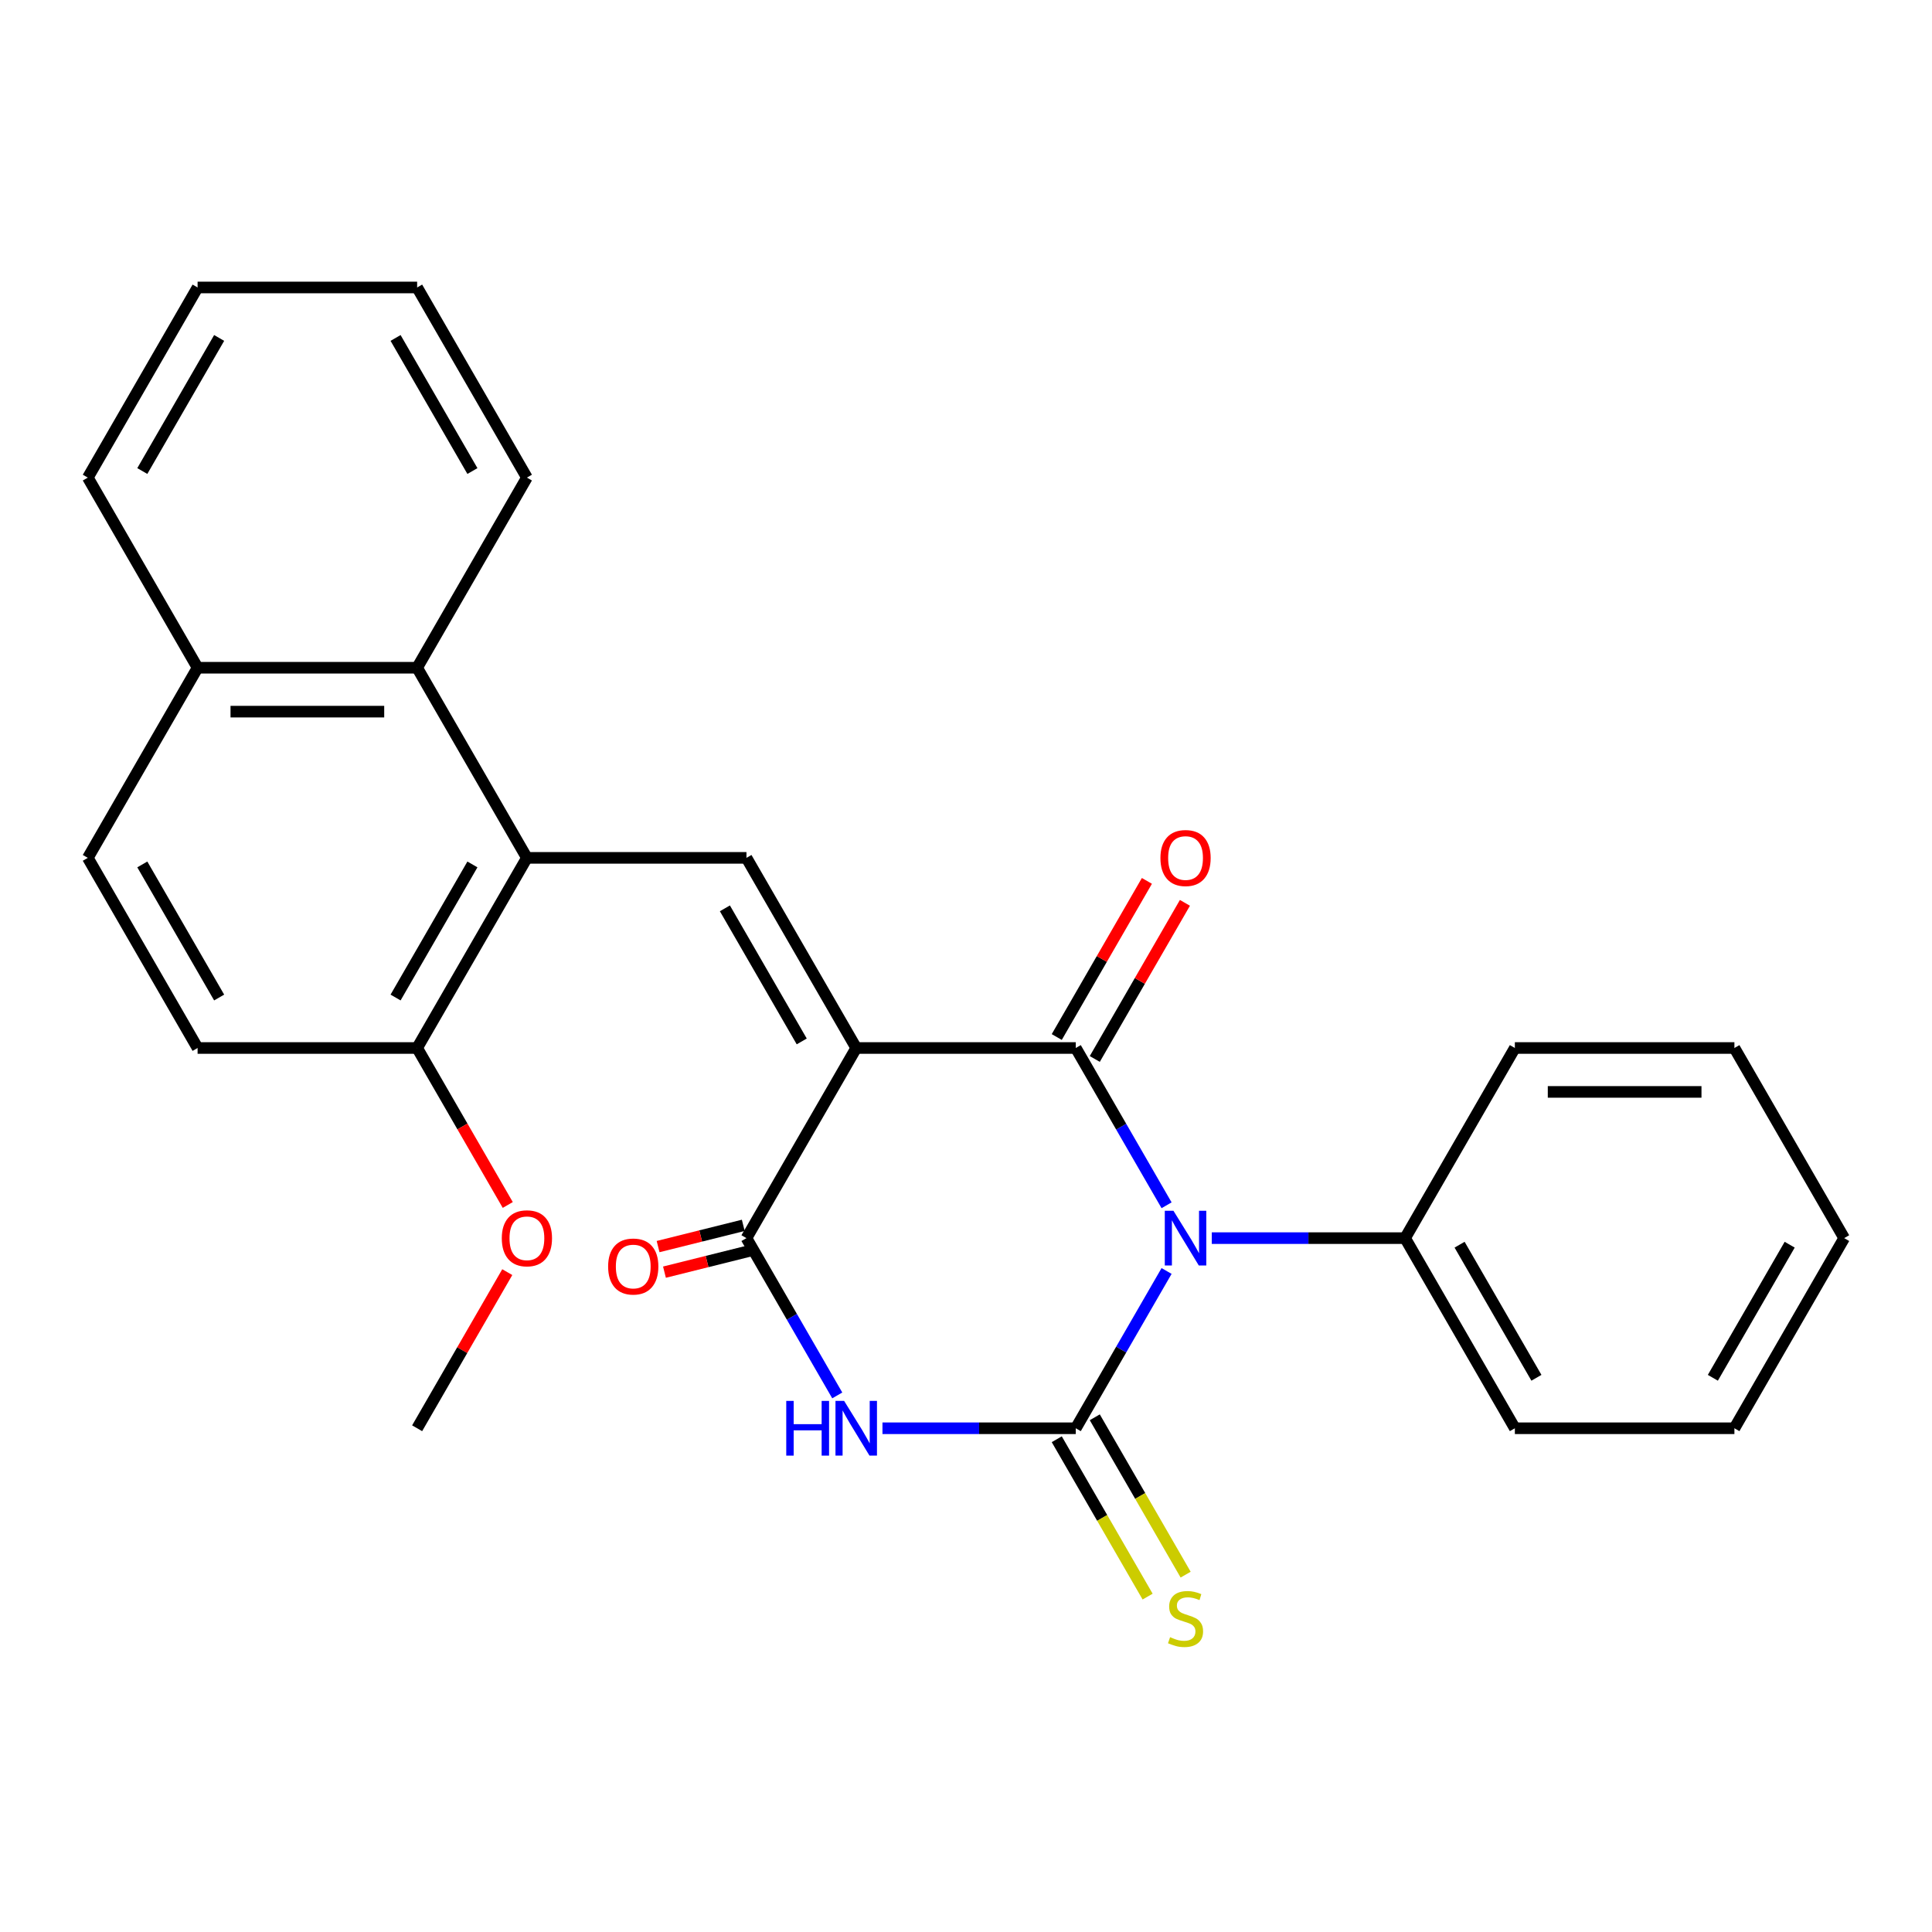 <?xml version='1.0' encoding='iso-8859-1'?>
<svg version='1.1' baseProfile='full'
              xmlns='http://www.w3.org/2000/svg'
                      xmlns:rdkit='http://www.rdkit.org/xml'
                      xmlns:xlink='http://www.w3.org/1999/xlink'
                  xml:space='preserve'
width='1000px' height='1000px' viewBox='0 0 1000 1000'>
<!-- END OF HEADER -->
<rect style='opacity:1.0;fill:#FFFFFF;stroke:none' width='1000' height='1000' x='0' y='0'> </rect>
<path class='bond-1' d='M 603.821,657.855 L 580.32,698.561' style='fill:none;fill-rule:evenodd;stroke:#0000FF;stroke-width:6px;stroke-linecap:butt;stroke-linejoin:miter;stroke-opacity:1' />
<path class='bond-1' d='M 580.32,698.561 L 556.818,739.266' style='fill:none;fill-rule:evenodd;stroke:#000000;stroke-width:6px;stroke-linecap:butt;stroke-linejoin:miter;stroke-opacity:1' />
<path class='bond-2' d='M 603.821,623.853 L 580.32,583.148' style='fill:none;fill-rule:evenodd;stroke:#0000FF;stroke-width:6px;stroke-linecap:butt;stroke-linejoin:miter;stroke-opacity:1' />
<path class='bond-2' d='M 580.32,583.148 L 556.818,542.442' style='fill:none;fill-rule:evenodd;stroke:#000000;stroke-width:6px;stroke-linecap:butt;stroke-linejoin:miter;stroke-opacity:1' />
<path class='bond-9' d='M 627.217,640.854 L 677.245,640.854' style='fill:none;fill-rule:evenodd;stroke:#0000FF;stroke-width:6px;stroke-linecap:butt;stroke-linejoin:miter;stroke-opacity:1' />
<path class='bond-9' d='M 677.245,640.854 L 727.273,640.854' style='fill:none;fill-rule:evenodd;stroke:#000000;stroke-width:6px;stroke-linecap:butt;stroke-linejoin:miter;stroke-opacity:1' />
<path class='bond-0' d='M 443.182,542.442 L 556.818,542.442' style='fill:none;fill-rule:evenodd;stroke:#000000;stroke-width:6px;stroke-linecap:butt;stroke-linejoin:miter;stroke-opacity:1' />
<path class='bond-4' d='M 443.182,542.442 L 386.364,640.854' style='fill:none;fill-rule:evenodd;stroke:#000000;stroke-width:6px;stroke-linecap:butt;stroke-linejoin:miter;stroke-opacity:1' />
<path class='bond-5' d='M 443.182,542.442 L 386.364,444.03' style='fill:none;fill-rule:evenodd;stroke:#000000;stroke-width:6px;stroke-linecap:butt;stroke-linejoin:miter;stroke-opacity:1' />
<path class='bond-5' d='M 414.977,539.044 L 375.204,470.156' style='fill:none;fill-rule:evenodd;stroke:#000000;stroke-width:6px;stroke-linecap:butt;stroke-linejoin:miter;stroke-opacity:1' />
<path class='bond-3' d='M 556.818,739.266 L 506.79,739.266' style='fill:none;fill-rule:evenodd;stroke:#000000;stroke-width:6px;stroke-linecap:butt;stroke-linejoin:miter;stroke-opacity:1' />
<path class='bond-3' d='M 506.79,739.266 L 456.763,739.266' style='fill:none;fill-rule:evenodd;stroke:#0000FF;stroke-width:6px;stroke-linecap:butt;stroke-linejoin:miter;stroke-opacity:1' />
<path class='bond-8' d='M 546.977,744.948 L 570.49,785.674' style='fill:none;fill-rule:evenodd;stroke:#000000;stroke-width:6px;stroke-linecap:butt;stroke-linejoin:miter;stroke-opacity:1' />
<path class='bond-8' d='M 570.49,785.674 L 594.003,826.399' style='fill:none;fill-rule:evenodd;stroke:#CCCC00;stroke-width:6px;stroke-linecap:butt;stroke-linejoin:miter;stroke-opacity:1' />
<path class='bond-8' d='M 566.659,733.584 L 590.172,774.31' style='fill:none;fill-rule:evenodd;stroke:#000000;stroke-width:6px;stroke-linecap:butt;stroke-linejoin:miter;stroke-opacity:1' />
<path class='bond-8' d='M 590.172,774.31 L 613.685,815.036' style='fill:none;fill-rule:evenodd;stroke:#CCCC00;stroke-width:6px;stroke-linecap:butt;stroke-linejoin:miter;stroke-opacity:1' />
<path class='bond-10' d='M 566.659,548.124 L 589.988,507.719' style='fill:none;fill-rule:evenodd;stroke:#000000;stroke-width:6px;stroke-linecap:butt;stroke-linejoin:miter;stroke-opacity:1' />
<path class='bond-10' d='M 589.988,507.719 L 613.316,467.313' style='fill:none;fill-rule:evenodd;stroke:#FF0000;stroke-width:6px;stroke-linecap:butt;stroke-linejoin:miter;stroke-opacity:1' />
<path class='bond-10' d='M 546.977,536.761 L 570.305,496.355' style='fill:none;fill-rule:evenodd;stroke:#000000;stroke-width:6px;stroke-linecap:butt;stroke-linejoin:miter;stroke-opacity:1' />
<path class='bond-10' d='M 570.305,496.355 L 593.633,455.949' style='fill:none;fill-rule:evenodd;stroke:#FF0000;stroke-width:6px;stroke-linecap:butt;stroke-linejoin:miter;stroke-opacity:1' />
<path class='bond-27' d='M 433.366,722.265 L 409.865,681.56' style='fill:none;fill-rule:evenodd;stroke:#0000FF;stroke-width:6px;stroke-linecap:butt;stroke-linejoin:miter;stroke-opacity:1' />
<path class='bond-27' d='M 409.865,681.56 L 386.364,640.854' style='fill:none;fill-rule:evenodd;stroke:#000000;stroke-width:6px;stroke-linecap:butt;stroke-linejoin:miter;stroke-opacity:1' />
<path class='bond-12' d='M 384.714,634.239 L 362.671,639.736' style='fill:none;fill-rule:evenodd;stroke:#000000;stroke-width:6px;stroke-linecap:butt;stroke-linejoin:miter;stroke-opacity:1' />
<path class='bond-12' d='M 362.671,639.736 L 340.627,645.233' style='fill:none;fill-rule:evenodd;stroke:#FF0000;stroke-width:6px;stroke-linecap:butt;stroke-linejoin:miter;stroke-opacity:1' />
<path class='bond-12' d='M 388.013,647.47 L 365.97,652.967' style='fill:none;fill-rule:evenodd;stroke:#000000;stroke-width:6px;stroke-linecap:butt;stroke-linejoin:miter;stroke-opacity:1' />
<path class='bond-12' d='M 365.97,652.967 L 343.927,658.464' style='fill:none;fill-rule:evenodd;stroke:#FF0000;stroke-width:6px;stroke-linecap:butt;stroke-linejoin:miter;stroke-opacity:1' />
<path class='bond-6' d='M 386.364,444.03 L 272.727,444.03' style='fill:none;fill-rule:evenodd;stroke:#000000;stroke-width:6px;stroke-linecap:butt;stroke-linejoin:miter;stroke-opacity:1' />
<path class='bond-7' d='M 272.727,444.03 L 215.909,345.618' style='fill:none;fill-rule:evenodd;stroke:#000000;stroke-width:6px;stroke-linecap:butt;stroke-linejoin:miter;stroke-opacity:1' />
<path class='bond-11' d='M 272.727,444.03 L 215.909,542.442' style='fill:none;fill-rule:evenodd;stroke:#000000;stroke-width:6px;stroke-linecap:butt;stroke-linejoin:miter;stroke-opacity:1' />
<path class='bond-11' d='M 244.522,447.429 L 204.749,516.317' style='fill:none;fill-rule:evenodd;stroke:#000000;stroke-width:6px;stroke-linecap:butt;stroke-linejoin:miter;stroke-opacity:1' />
<path class='bond-13' d='M 215.909,345.618 L 102.273,345.618' style='fill:none;fill-rule:evenodd;stroke:#000000;stroke-width:6px;stroke-linecap:butt;stroke-linejoin:miter;stroke-opacity:1' />
<path class='bond-13' d='M 198.864,368.346 L 119.318,368.346' style='fill:none;fill-rule:evenodd;stroke:#000000;stroke-width:6px;stroke-linecap:butt;stroke-linejoin:miter;stroke-opacity:1' />
<path class='bond-17' d='M 215.909,345.618 L 272.727,247.206' style='fill:none;fill-rule:evenodd;stroke:#000000;stroke-width:6px;stroke-linecap:butt;stroke-linejoin:miter;stroke-opacity:1' />
<path class='bond-18' d='M 727.273,640.854 L 784.091,739.266' style='fill:none;fill-rule:evenodd;stroke:#000000;stroke-width:6px;stroke-linecap:butt;stroke-linejoin:miter;stroke-opacity:1' />
<path class='bond-18' d='M 755.478,644.252 L 795.251,713.141' style='fill:none;fill-rule:evenodd;stroke:#000000;stroke-width:6px;stroke-linecap:butt;stroke-linejoin:miter;stroke-opacity:1' />
<path class='bond-19' d='M 727.273,640.854 L 784.091,542.442' style='fill:none;fill-rule:evenodd;stroke:#000000;stroke-width:6px;stroke-linecap:butt;stroke-linejoin:miter;stroke-opacity:1' />
<path class='bond-14' d='M 215.909,542.442 L 102.273,542.442' style='fill:none;fill-rule:evenodd;stroke:#000000;stroke-width:6px;stroke-linecap:butt;stroke-linejoin:miter;stroke-opacity:1' />
<path class='bond-16' d='M 215.909,542.442 L 239.364,583.068' style='fill:none;fill-rule:evenodd;stroke:#000000;stroke-width:6px;stroke-linecap:butt;stroke-linejoin:miter;stroke-opacity:1' />
<path class='bond-16' d='M 239.364,583.068 L 262.819,623.693' style='fill:none;fill-rule:evenodd;stroke:#FF0000;stroke-width:6px;stroke-linecap:butt;stroke-linejoin:miter;stroke-opacity:1' />
<path class='bond-20' d='M 102.273,345.618 L 45.455,247.206' style='fill:none;fill-rule:evenodd;stroke:#000000;stroke-width:6px;stroke-linecap:butt;stroke-linejoin:miter;stroke-opacity:1' />
<path class='bond-29' d='M 102.273,345.618 L 45.455,444.03' style='fill:none;fill-rule:evenodd;stroke:#000000;stroke-width:6px;stroke-linecap:butt;stroke-linejoin:miter;stroke-opacity:1' />
<path class='bond-15' d='M 102.273,542.442 L 45.455,444.03' style='fill:none;fill-rule:evenodd;stroke:#000000;stroke-width:6px;stroke-linecap:butt;stroke-linejoin:miter;stroke-opacity:1' />
<path class='bond-15' d='M 113.432,516.317 L 73.66,447.429' style='fill:none;fill-rule:evenodd;stroke:#000000;stroke-width:6px;stroke-linecap:butt;stroke-linejoin:miter;stroke-opacity:1' />
<path class='bond-21' d='M 262.565,658.455 L 239.237,698.861' style='fill:none;fill-rule:evenodd;stroke:#FF0000;stroke-width:6px;stroke-linecap:butt;stroke-linejoin:miter;stroke-opacity:1' />
<path class='bond-21' d='M 239.237,698.861 L 215.909,739.266' style='fill:none;fill-rule:evenodd;stroke:#000000;stroke-width:6px;stroke-linecap:butt;stroke-linejoin:miter;stroke-opacity:1' />
<path class='bond-22' d='M 272.727,247.206 L 215.909,148.794' style='fill:none;fill-rule:evenodd;stroke:#000000;stroke-width:6px;stroke-linecap:butt;stroke-linejoin:miter;stroke-opacity:1' />
<path class='bond-22' d='M 244.522,243.808 L 204.749,174.92' style='fill:none;fill-rule:evenodd;stroke:#000000;stroke-width:6px;stroke-linecap:butt;stroke-linejoin:miter;stroke-opacity:1' />
<path class='bond-24' d='M 784.091,739.266 L 897.727,739.266' style='fill:none;fill-rule:evenodd;stroke:#000000;stroke-width:6px;stroke-linecap:butt;stroke-linejoin:miter;stroke-opacity:1' />
<path class='bond-23' d='M 784.091,542.442 L 897.727,542.442' style='fill:none;fill-rule:evenodd;stroke:#000000;stroke-width:6px;stroke-linecap:butt;stroke-linejoin:miter;stroke-opacity:1' />
<path class='bond-23' d='M 801.136,565.17 L 880.682,565.17' style='fill:none;fill-rule:evenodd;stroke:#000000;stroke-width:6px;stroke-linecap:butt;stroke-linejoin:miter;stroke-opacity:1' />
<path class='bond-30' d='M 45.455,247.206 L 102.273,148.794' style='fill:none;fill-rule:evenodd;stroke:#000000;stroke-width:6px;stroke-linecap:butt;stroke-linejoin:miter;stroke-opacity:1' />
<path class='bond-30' d='M 73.66,243.808 L 113.432,174.92' style='fill:none;fill-rule:evenodd;stroke:#000000;stroke-width:6px;stroke-linecap:butt;stroke-linejoin:miter;stroke-opacity:1' />
<path class='bond-25' d='M 215.909,148.794 L 102.273,148.794' style='fill:none;fill-rule:evenodd;stroke:#000000;stroke-width:6px;stroke-linecap:butt;stroke-linejoin:miter;stroke-opacity:1' />
<path class='bond-26' d='M 897.727,542.442 L 954.545,640.854' style='fill:none;fill-rule:evenodd;stroke:#000000;stroke-width:6px;stroke-linecap:butt;stroke-linejoin:miter;stroke-opacity:1' />
<path class='bond-28' d='M 897.727,739.266 L 954.545,640.854' style='fill:none;fill-rule:evenodd;stroke:#000000;stroke-width:6px;stroke-linecap:butt;stroke-linejoin:miter;stroke-opacity:1' />
<path class='bond-28' d='M 886.568,713.141 L 926.34,644.252' style='fill:none;fill-rule:evenodd;stroke:#000000;stroke-width:6px;stroke-linecap:butt;stroke-linejoin:miter;stroke-opacity:1' />
<path  class='atom-0' d='M 607.376 626.694
L 616.656 641.694
Q 617.576 643.174, 619.056 645.854
Q 620.536 648.534, 620.616 648.694
L 620.616 626.694
L 624.376 626.694
L 624.376 655.014
L 620.496 655.014
L 610.536 638.614
Q 609.376 636.694, 608.136 634.494
Q 606.936 632.294, 606.576 631.614
L 606.576 655.014
L 602.896 655.014
L 602.896 626.694
L 607.376 626.694
' fill='#0000FF'/>
<path  class='atom-4' d='M 406.962 725.106
L 410.802 725.106
L 410.802 737.146
L 425.282 737.146
L 425.282 725.106
L 429.122 725.106
L 429.122 753.426
L 425.282 753.426
L 425.282 740.346
L 410.802 740.346
L 410.802 753.426
L 406.962 753.426
L 406.962 725.106
' fill='#0000FF'/>
<path  class='atom-4' d='M 436.922 725.106
L 446.202 740.106
Q 447.122 741.586, 448.602 744.266
Q 450.082 746.946, 450.162 747.106
L 450.162 725.106
L 453.922 725.106
L 453.922 753.426
L 450.042 753.426
L 440.082 737.026
Q 438.922 735.106, 437.682 732.906
Q 436.482 730.706, 436.122 730.026
L 436.122 753.426
L 432.442 753.426
L 432.442 725.106
L 436.922 725.106
' fill='#0000FF'/>
<path  class='atom-9' d='M 605.636 847.398
Q 605.956 847.518, 607.276 848.078
Q 608.596 848.638, 610.036 848.998
Q 611.516 849.318, 612.956 849.318
Q 615.636 849.318, 617.196 848.038
Q 618.756 846.718, 618.756 844.438
Q 618.756 842.878, 617.956 841.918
Q 617.196 840.958, 615.996 840.438
Q 614.796 839.918, 612.796 839.318
Q 610.276 838.558, 608.756 837.838
Q 607.276 837.118, 606.196 835.598
Q 605.156 834.078, 605.156 831.518
Q 605.156 827.958, 607.556 825.758
Q 609.996 823.558, 614.796 823.558
Q 618.076 823.558, 621.796 825.118
L 620.876 828.198
Q 617.476 826.798, 614.916 826.798
Q 612.156 826.798, 610.636 827.958
Q 609.116 829.078, 609.156 831.038
Q 609.156 832.558, 609.916 833.478
Q 610.716 834.398, 611.836 834.918
Q 612.996 835.438, 614.916 836.038
Q 617.476 836.838, 618.996 837.638
Q 620.516 838.438, 621.596 840.078
Q 622.716 841.678, 622.716 844.438
Q 622.716 848.358, 620.076 850.478
Q 617.476 852.558, 613.116 852.558
Q 610.596 852.558, 608.676 851.998
Q 606.796 851.478, 604.556 850.558
L 605.636 847.398
' fill='#CCCC00'/>
<path  class='atom-11' d='M 600.636 444.11
Q 600.636 437.31, 603.996 433.51
Q 607.356 429.71, 613.636 429.71
Q 619.916 429.71, 623.276 433.51
Q 626.636 437.31, 626.636 444.11
Q 626.636 450.99, 623.236 454.91
Q 619.836 458.79, 613.636 458.79
Q 607.396 458.79, 603.996 454.91
Q 600.636 451.03, 600.636 444.11
M 613.636 455.59
Q 617.956 455.59, 620.276 452.71
Q 622.636 449.79, 622.636 444.11
Q 622.636 438.55, 620.276 435.75
Q 617.956 432.91, 613.636 432.91
Q 609.316 432.91, 606.956 435.71
Q 604.636 438.51, 604.636 444.11
Q 604.636 449.83, 606.956 452.71
Q 609.316 455.59, 613.636 455.59
' fill='#FF0000'/>
<path  class='atom-13' d='M 314.767 655.547
Q 314.767 648.747, 318.127 644.947
Q 321.487 641.147, 327.767 641.147
Q 334.047 641.147, 337.407 644.947
Q 340.767 648.747, 340.767 655.547
Q 340.767 662.427, 337.367 666.347
Q 333.967 670.227, 327.767 670.227
Q 321.527 670.227, 318.127 666.347
Q 314.767 662.467, 314.767 655.547
M 327.767 667.027
Q 332.087 667.027, 334.407 664.147
Q 336.767 661.227, 336.767 655.547
Q 336.767 649.987, 334.407 647.187
Q 332.087 644.347, 327.767 644.347
Q 323.447 644.347, 321.087 647.147
Q 318.767 649.947, 318.767 655.547
Q 318.767 661.267, 321.087 664.147
Q 323.447 667.027, 327.767 667.027
' fill='#FF0000'/>
<path  class='atom-17' d='M 259.727 640.934
Q 259.727 634.134, 263.087 630.334
Q 266.447 626.534, 272.727 626.534
Q 279.007 626.534, 282.367 630.334
Q 285.727 634.134, 285.727 640.934
Q 285.727 647.814, 282.327 651.734
Q 278.927 655.614, 272.727 655.614
Q 266.487 655.614, 263.087 651.734
Q 259.727 647.854, 259.727 640.934
M 272.727 652.414
Q 277.047 652.414, 279.367 649.534
Q 281.727 646.614, 281.727 640.934
Q 281.727 635.374, 279.367 632.574
Q 277.047 629.734, 272.727 629.734
Q 268.407 629.734, 266.047 632.534
Q 263.727 635.334, 263.727 640.934
Q 263.727 646.654, 266.047 649.534
Q 268.407 652.414, 272.727 652.414
' fill='#FF0000'/>
</svg>
